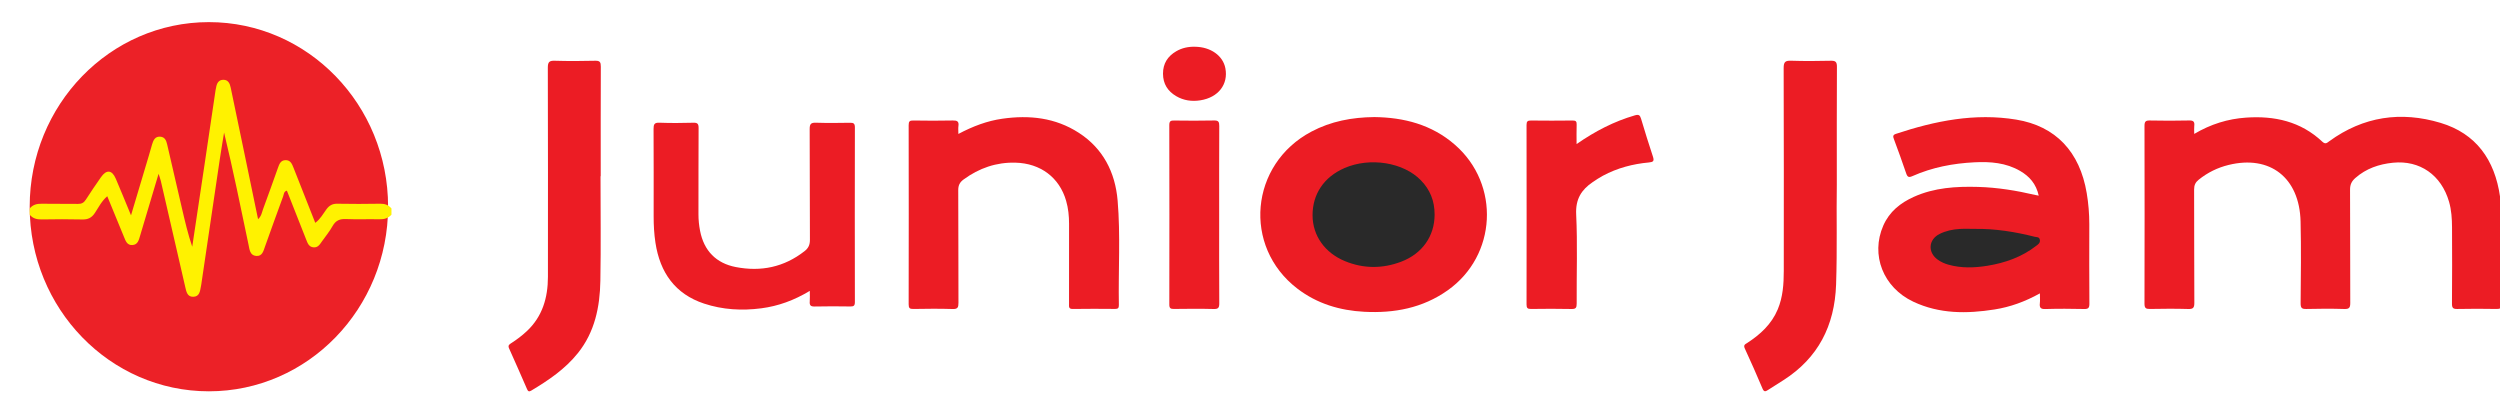 <svg width="313" height="52" viewBox="0 0 313 52" fill="none" xmlns="http://www.w3.org/2000/svg">
<g clip-path="url(#clip0_553_1017)">
<path fill-rule="evenodd" clip-rule="evenodd" d="M274.717 16.766C276.804 15.533 278.934 14.884 281.196 14.726C284.753 14.479 288.04 15.187 290.759 17.744C291.147 18.109 291.347 17.883 291.629 17.679C295.908 14.57 300.603 13.894 305.561 15.384C310.002 16.718 312.342 19.997 313.005 24.621C313.323 26.841 313.122 29.082 313.15 31.312C313.18 33.571 313.142 35.83 313.169 38.09C313.174 38.574 313.04 38.69 312.584 38.682C310.939 38.653 309.294 38.648 307.65 38.684C307.131 38.694 306.982 38.559 306.987 38.011C307.013 34.828 307.01 31.644 306.994 28.46C306.988 27.385 306.923 26.31 306.622 25.264C305.658 21.916 302.966 20.032 299.597 20.374C297.852 20.551 296.245 21.092 294.883 22.29C294.437 22.682 294.223 23.103 294.227 23.738C294.253 28.462 294.232 33.186 294.253 37.91C294.256 38.489 294.145 38.705 293.529 38.686C291.935 38.636 290.339 38.644 288.744 38.684C288.188 38.697 288.034 38.553 288.038 37.967C288.066 34.553 288.116 31.136 288.032 27.724C287.897 22.24 284.2 19.375 279.015 20.652C277.644 20.989 276.395 21.6 275.277 22.499C274.871 22.826 274.7 23.177 274.703 23.725C274.725 28.449 274.701 33.173 274.732 37.897C274.736 38.547 274.572 38.705 273.955 38.686C272.362 38.638 270.766 38.651 269.171 38.681C268.672 38.691 268.488 38.584 268.49 38.019C268.508 30.599 268.508 23.18 268.491 15.76C268.49 15.214 268.642 15.074 269.158 15.085C270.803 15.118 272.448 15.124 274.093 15.083C274.648 15.069 274.783 15.27 274.721 15.78C274.689 16.057 274.717 16.342 274.717 16.766Z" fill="#EC1C24"/>
<path fill-rule="evenodd" clip-rule="evenodd" d="M255.397 36.73C253.522 37.772 251.673 38.437 249.721 38.745C246.253 39.292 242.817 39.316 239.539 37.769C235.773 35.99 234.179 31.924 235.787 28.247C236.558 26.486 237.94 25.4 239.607 24.648C242.181 23.487 244.905 23.326 247.661 23.402C250.085 23.47 252.466 23.86 254.826 24.413C254.942 24.44 255.059 24.458 255.249 24.494C254.928 23.035 254.098 22.087 252.93 21.407C251.144 20.367 249.189 20.221 247.205 20.32C244.529 20.454 241.917 20.949 239.442 22.046C238.983 22.25 238.813 22.18 238.651 21.698C238.171 20.271 237.651 18.857 237.129 17.446C237.006 17.114 236.939 16.901 237.372 16.758C242.28 15.132 247.268 14.124 252.435 14.975C257.38 15.791 260.391 19.003 261.257 24.174C261.474 25.466 261.582 26.766 261.581 28.079C261.575 31.391 261.566 34.703 261.592 38.016C261.596 38.567 261.443 38.697 260.927 38.687C259.307 38.651 257.686 38.642 256.067 38.691C255.477 38.708 255.327 38.51 255.39 37.955C255.43 37.602 255.397 37.243 255.397 36.73Z" fill="#EC1C24"/>
<path fill-rule="evenodd" clip-rule="evenodd" d="M172.073 14.657C175.73 14.702 179.24 15.572 182.172 18.137C187.857 23.107 187.398 32.004 181.25 36.349C178.096 38.58 174.546 39.234 170.797 39.035C167.747 38.872 164.905 38.029 162.431 36.136C155.547 30.869 156.48 20.561 164.185 16.48C166.633 15.184 169.247 14.687 172.073 14.657Z" fill="#EC1C24"/>
<path fill-rule="evenodd" clip-rule="evenodd" d="M119.988 16.77C121.838 15.793 123.606 15.132 125.495 14.863C128.869 14.383 132.119 14.723 135.063 16.625C138.086 18.579 139.624 21.538 139.927 25.117C140.295 29.467 140.006 33.838 140.082 38.199C140.088 38.574 139.963 38.68 139.61 38.677C137.841 38.663 136.071 38.653 134.301 38.682C133.773 38.69 133.842 38.372 133.842 38.038C133.843 34.7 133.838 31.363 133.846 28.025C133.848 27.043 133.75 26.076 133.478 25.136C132.636 22.225 130.279 20.446 127.135 20.365C124.738 20.303 122.583 21.045 120.634 22.476C120.17 22.817 119.969 23.195 119.972 23.813C120.001 28.511 119.979 33.209 119.999 37.907C120.002 38.478 119.906 38.708 119.28 38.689C117.636 38.637 115.99 38.653 114.346 38.682C113.889 38.691 113.762 38.571 113.764 38.089C113.779 30.619 113.779 23.148 113.764 15.677C113.762 15.191 113.896 15.079 114.348 15.087C115.993 15.115 117.638 15.121 119.282 15.085C119.816 15.074 120.084 15.179 119.994 15.789C119.955 16.061 119.988 16.344 119.988 16.77Z" fill="#EC1C24"/>
<path fill-rule="evenodd" clip-rule="evenodd" d="M101.387 36.417C99.409 37.609 97.427 38.326 95.307 38.601C92.882 38.915 90.477 38.781 88.144 38.008C84.548 36.816 82.635 34.157 82.061 30.383C81.895 29.29 81.836 28.191 81.837 27.087C81.838 23.441 81.848 19.796 81.826 16.15C81.823 15.579 81.92 15.339 82.549 15.363C83.967 15.416 85.39 15.406 86.809 15.366C87.339 15.352 87.468 15.512 87.464 16.047C87.44 19.641 87.457 23.236 87.447 26.829C87.445 27.527 87.517 28.216 87.648 28.894C88.13 31.4 89.665 32.96 92.121 33.435C95.264 34.043 98.151 33.461 100.73 31.444C101.206 31.072 101.405 30.66 101.402 30.023C101.374 25.402 101.4 20.781 101.371 16.16C101.367 15.509 101.546 15.345 102.159 15.364C103.578 15.411 105 15.393 106.42 15.371C106.846 15.364 107.033 15.441 107.032 15.951C107.016 23.242 107.017 30.533 107.031 37.825C107.031 38.283 106.874 38.375 106.469 38.37C104.974 38.349 103.478 38.338 101.984 38.375C101.467 38.388 101.338 38.198 101.381 37.716C101.414 37.337 101.387 36.951 101.387 36.417Z" fill="#EC1C24"/>
<path fill-rule="evenodd" clip-rule="evenodd" d="M229.969 23.119C229.905 26.744 230.03 31.181 229.879 35.619C229.702 40.806 227.609 44.824 223.309 47.582C222.654 48.001 221.993 48.41 221.341 48.833C221.046 49.024 220.854 49.093 220.67 48.659C219.955 46.969 219.217 45.29 218.448 43.627C218.245 43.186 218.504 43.1 218.754 42.937C220.38 41.88 221.784 40.611 222.571 38.74C223.22 37.197 223.327 35.566 223.329 33.921C223.336 25.453 223.343 16.985 223.314 8.516C223.311 7.752 223.523 7.579 224.229 7.602C225.897 7.658 227.567 7.645 229.236 7.606C229.82 7.593 229.987 7.759 229.983 8.373C229.957 13.016 229.969 17.661 229.969 23.119Z" fill="#EC1C24"/>
<path fill-rule="evenodd" clip-rule="evenodd" d="M75.185 22.056C75.185 26.421 75.243 30.786 75.166 35.149C75.109 38.429 74.468 41.566 72.358 44.201C70.742 46.219 68.665 47.616 66.503 48.909C66.241 49.066 66.111 49.004 65.992 48.731C65.249 47.026 64.505 45.321 63.739 43.626C63.575 43.264 63.731 43.136 63.996 42.969C64.696 42.525 65.358 42.023 65.968 41.451C67.912 39.626 68.598 37.279 68.601 34.665C68.609 25.935 68.613 17.206 68.587 8.477C68.585 7.76 68.776 7.585 69.448 7.605C71.141 7.655 72.837 7.649 74.531 7.606C75.115 7.592 75.224 7.791 75.222 8.348C75.201 12.918 75.21 17.488 75.21 22.058C75.202 22.056 75.193 22.056 75.185 22.056Z" fill="#EC1C24"/>
<path fill-rule="evenodd" clip-rule="evenodd" d="M197.388 18.038C199.734 16.408 202.099 15.193 204.686 14.442C205.171 14.301 205.325 14.41 205.462 14.869C205.936 16.459 206.429 18.043 206.95 19.617C207.129 20.161 206.988 20.289 206.457 20.338C204.435 20.522 202.49 21.031 200.68 22.004C200.24 22.24 199.821 22.519 199.406 22.8C197.998 23.755 197.244 24.919 197.337 26.844C197.515 30.555 197.378 34.283 197.401 38.004C197.405 38.535 197.286 38.698 196.752 38.686C195.059 38.648 193.364 38.658 191.67 38.681C191.248 38.687 191.122 38.561 191.123 38.12C191.136 30.627 191.136 23.134 191.123 15.641C191.122 15.192 191.267 15.085 191.678 15.09C193.422 15.11 195.167 15.112 196.91 15.089C197.323 15.083 197.41 15.236 197.397 15.62C197.37 16.383 197.388 17.146 197.388 18.038Z" fill="#EC1C24"/>
<path fill-rule="evenodd" clip-rule="evenodd" d="M152.64 26.872C152.64 30.567 152.628 34.261 152.653 37.955C152.657 38.517 152.54 38.702 151.963 38.687C150.295 38.643 148.626 38.66 146.958 38.68C146.552 38.684 146.398 38.587 146.399 38.132C146.412 30.642 146.413 23.15 146.396 15.66C146.396 15.14 146.594 15.085 147.01 15.09C148.679 15.109 150.348 15.124 152.015 15.084C152.576 15.07 152.653 15.287 152.651 15.791C152.631 19.485 152.64 23.178 152.64 26.872Z" fill="#EC1C24"/>
<path fill-rule="evenodd" clip-rule="evenodd" d="M149.618 5.853C151.569 5.873 153.115 6.967 153.416 8.542C153.802 10.558 152.535 12.205 150.283 12.56C149.229 12.727 148.197 12.591 147.254 12.035C146.206 11.416 145.612 10.508 145.607 9.229C145.604 7.945 146.203 7.041 147.253 6.425C147.984 5.997 148.782 5.831 149.618 5.853Z" fill="#EC1C24"/>
<path fill-rule="evenodd" clip-rule="evenodd" d="M247.226 28.657C249.782 28.617 252.285 29.02 254.758 29.647C254.987 29.706 255.341 29.633 255.395 30.048C255.445 30.436 255.17 30.595 254.937 30.775C253.124 32.184 251.04 32.913 248.826 33.273C247.193 33.538 245.554 33.593 243.935 33.135C243.452 32.998 242.996 32.797 242.586 32.497C241.327 31.576 241.442 29.99 242.833 29.292C243.625 28.895 244.483 28.718 245.357 28.665C245.979 28.627 246.602 28.657 247.226 28.657Z" fill="#292929"/>
<path fill-rule="evenodd" clip-rule="evenodd" d="M179.613 26.861C179.616 29.546 178.082 31.767 175.401 32.776C173.077 33.651 170.714 33.649 168.399 32.698C165.858 31.654 164.348 29.498 164.332 26.981C164.315 24.311 165.756 22.165 168.318 21.046C171.514 19.649 175.713 20.32 177.9 22.578C179.056 23.771 179.612 25.16 179.613 26.861Z" fill="#292929"/>
<path d="M26.153 48.992C38.544 48.992 48.589 38.645 48.589 25.881C48.589 13.117 38.544 2.77 26.153 2.77C13.762 2.77 3.717 13.117 3.717 25.881C3.717 38.645 13.762 48.992 26.153 48.992Z" fill="#EC2127"/>
<path d="M49.012 26.88C48.598 27.335 48.092 27.469 47.49 27.455C46.108 27.42 44.722 27.489 43.343 27.426C42.573 27.39 42.043 27.578 41.642 28.297C41.269 28.967 40.776 29.567 40.331 30.192C40.054 30.58 39.814 31.03 39.234 30.967C38.65 30.905 38.503 30.419 38.325 29.971C37.519 27.94 36.721 25.905 35.918 23.869C35.52 23.978 35.543 24.33 35.453 24.575C34.685 26.659 33.938 28.753 33.188 30.844C32.982 31.419 32.845 32.118 32.059 32.042C31.287 31.966 31.242 31.24 31.119 30.651C30.146 25.974 29.184 21.295 28.055 16.597C27.876 17.705 27.686 18.811 27.521 19.922C26.741 25.164 25.968 30.409 25.194 35.653C25.184 35.716 25.171 35.778 25.159 35.843C25.044 36.449 24.987 37.147 24.182 37.157C23.436 37.168 23.328 36.504 23.195 35.94C22.86 34.528 22.544 33.11 22.219 31.695C21.525 28.676 20.831 25.656 20.131 22.638C20.075 22.395 19.982 22.162 19.854 21.762C19.048 24.46 18.285 26.988 17.539 29.52C17.38 30.063 17.25 30.634 16.585 30.68C15.906 30.728 15.724 30.15 15.514 29.639C14.83 27.973 14.145 26.307 13.429 24.568C12.732 25.17 12.345 25.95 11.884 26.654C11.487 27.26 11.022 27.496 10.316 27.477C8.62 27.435 6.921 27.443 5.225 27.473C4.623 27.485 4.115 27.363 3.719 26.88C3.719 26.621 3.719 26.36 3.719 26.102C4.116 25.618 4.624 25.496 5.226 25.508C6.735 25.541 8.246 25.501 9.755 25.529C10.216 25.538 10.501 25.385 10.754 24.987C11.356 24.039 11.995 23.116 12.635 22.194C13.326 21.198 14.021 21.259 14.495 22.369C15.113 23.808 15.699 25.262 16.403 26.96C17.192 24.321 17.905 21.935 18.616 19.549C18.763 19.054 18.896 18.554 19.046 18.061C19.204 17.544 19.418 17.067 20.061 17.112C20.647 17.153 20.817 17.595 20.932 18.099C21.547 20.774 22.167 23.448 22.789 26.121C23.16 27.716 23.535 29.31 24.067 30.892C24.581 27.458 25.097 24.026 25.61 20.593C26.071 17.49 26.529 14.386 26.989 11.283C27.003 11.188 27.035 11.094 27.049 10.999C27.134 10.435 27.363 9.978 27.987 9.989C28.559 9.999 28.771 10.433 28.879 10.95C29.483 13.86 30.094 16.768 30.699 19.678C31.231 22.23 31.758 24.783 32.309 27.444C32.741 27.051 32.787 26.587 32.932 26.194C33.571 24.471 34.184 22.741 34.801 21.01C34.968 20.542 35.134 20.076 35.721 20.051C36.361 20.022 36.556 20.515 36.75 21.008C37.648 23.285 38.548 25.559 39.471 27.899C40.106 27.437 40.447 26.778 40.87 26.203C41.223 25.723 41.623 25.497 42.224 25.507C44.016 25.539 45.809 25.54 47.601 25.506C48.183 25.495 48.639 25.656 49.012 26.101C49.012 26.361 49.012 26.621 49.012 26.88Z" fill="#FFF200"/>
</g>
<defs>
<clipPath id="clip0_553_1017">
<rect width="313" height="52" fill="white"/>
</clipPath>
</defs>
</svg>
